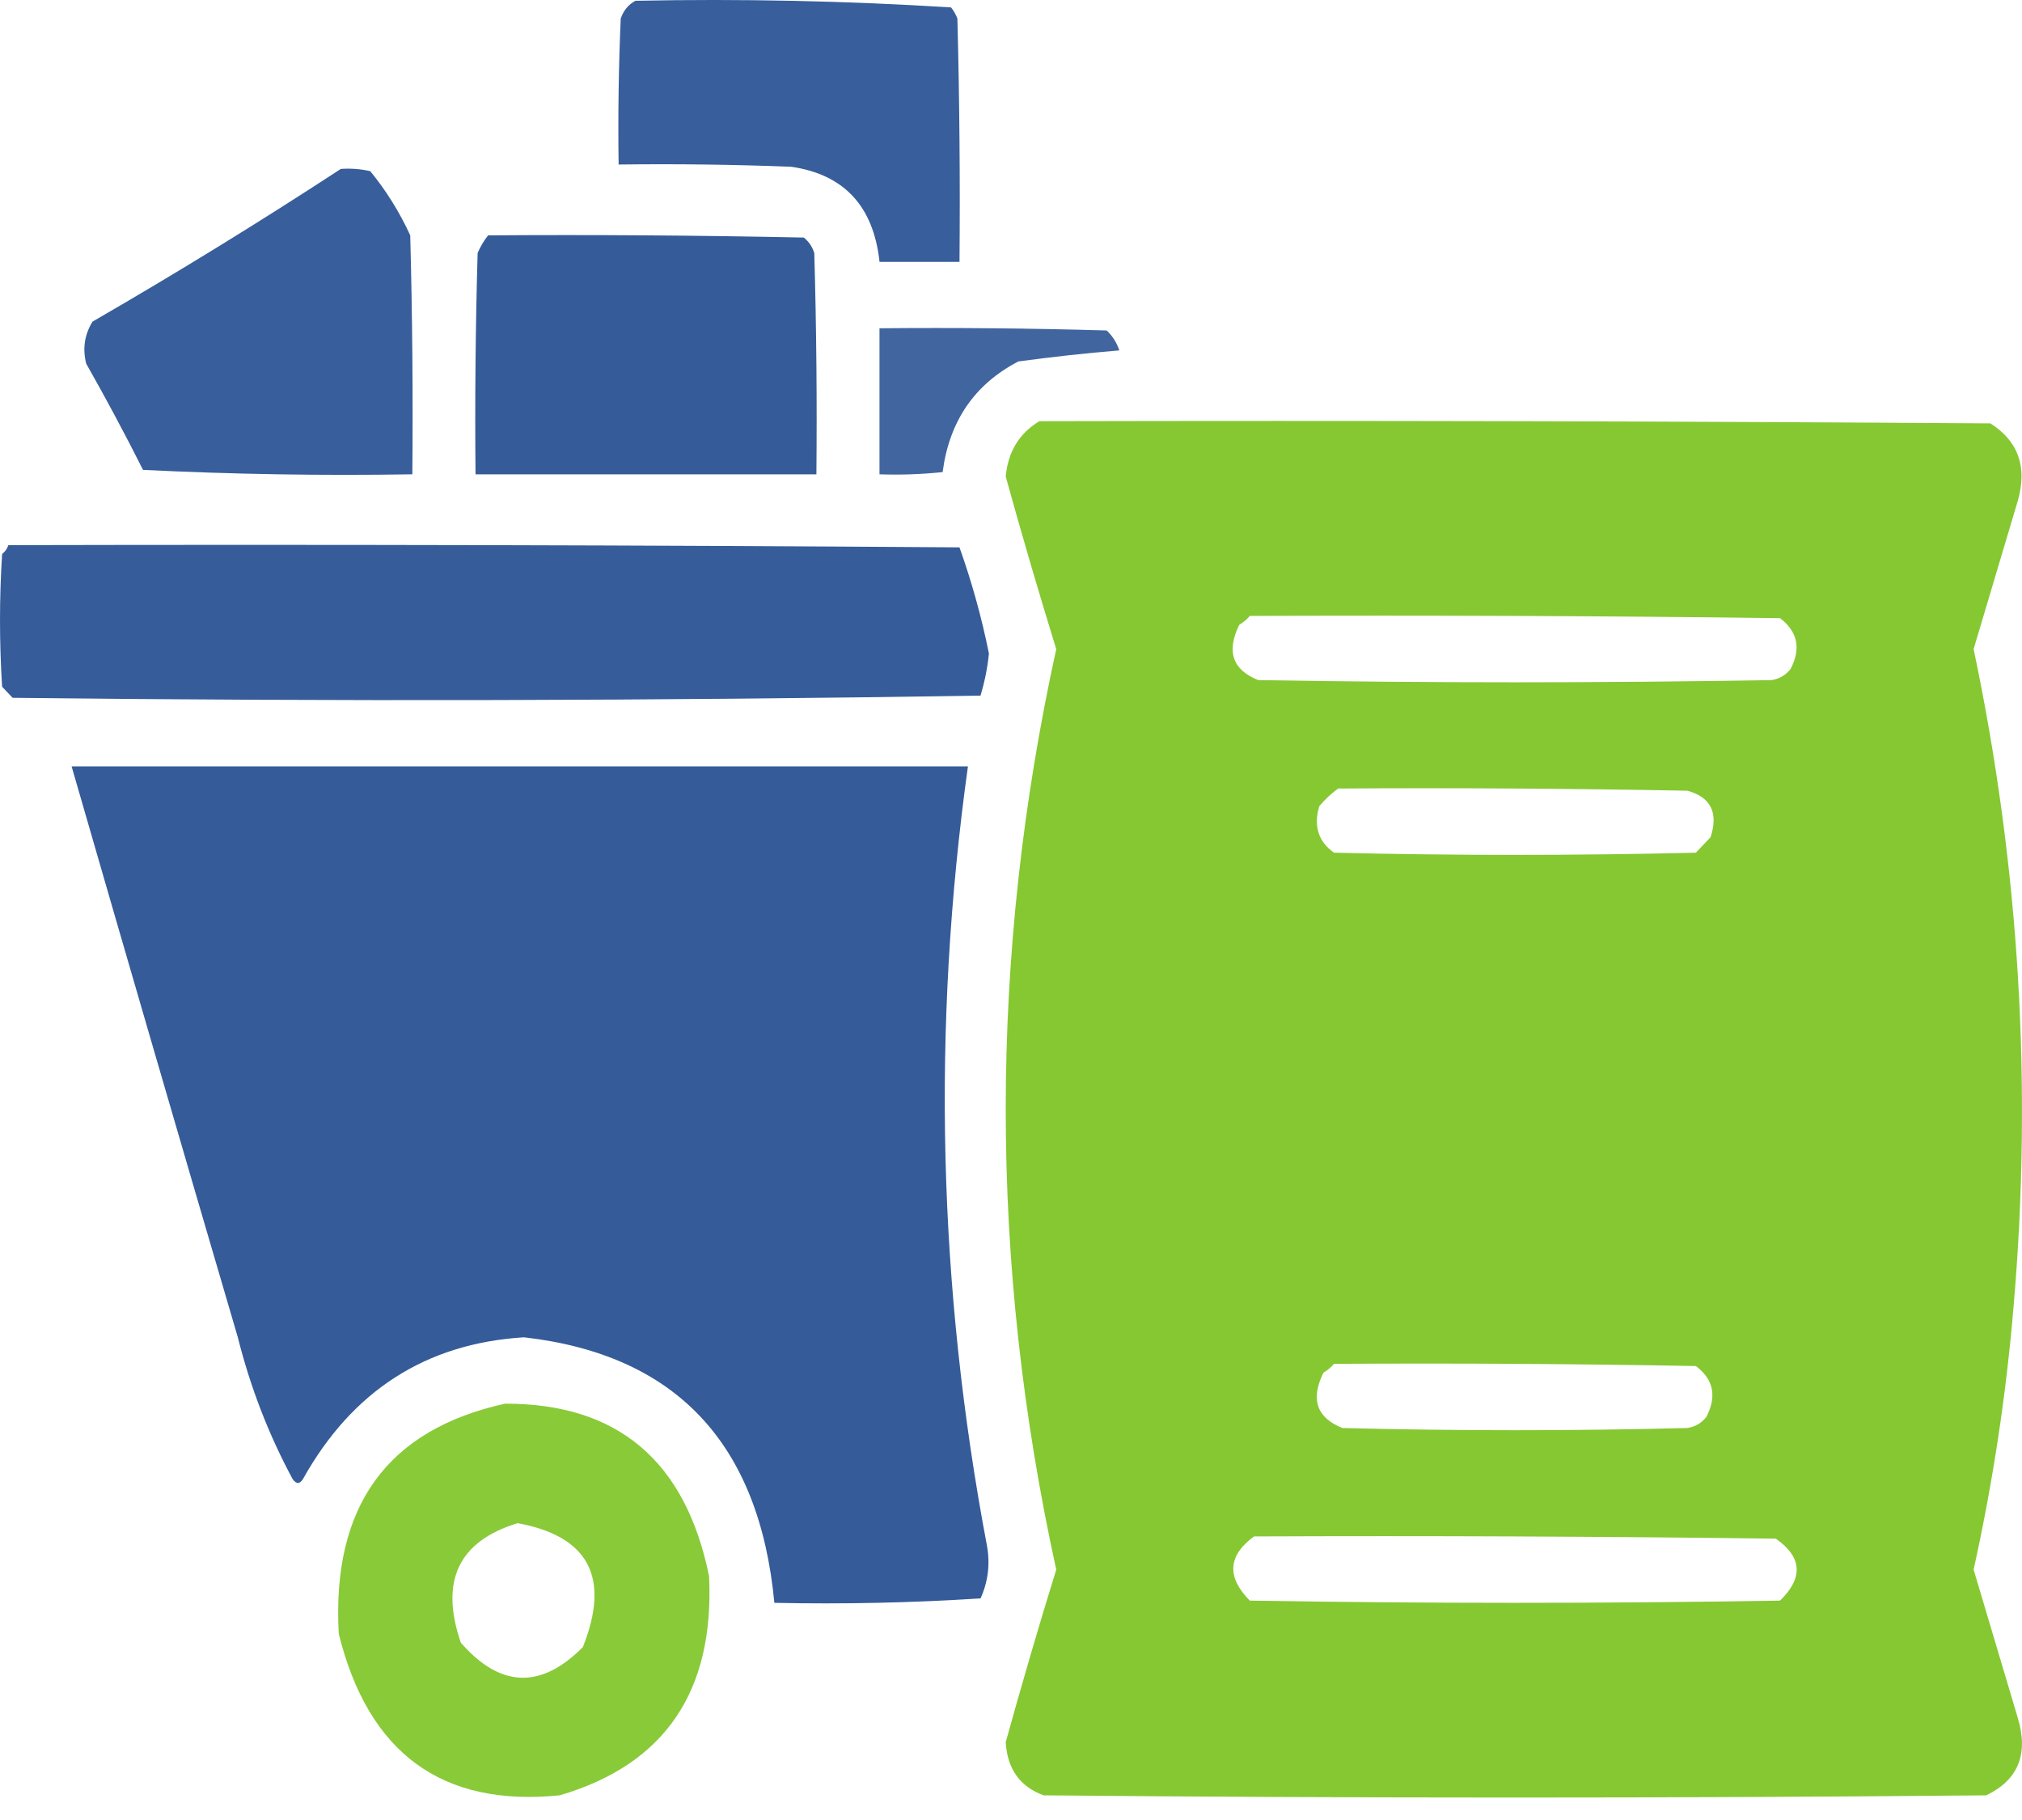 <svg xmlns="http://www.w3.org/2000/svg" width="70" height="63" viewBox="0 0 70 63" fill="none"><path opacity="0.971" fill-rule="evenodd" clip-rule="evenodd" d="M21.999 0.027C25.654 -0.047 29.296 0.03 32.925 0.257C33.017 0.372 33.089 0.5 33.144 0.64C33.217 3.448 33.241 6.256 33.217 9.065C32.294 9.065 31.371 9.065 30.449 9.065C30.24 7.135 29.22 6.037 27.389 5.772C25.399 5.695 23.408 5.67 21.416 5.695C21.392 4.009 21.416 2.324 21.489 0.64C21.59 0.356 21.76 0.152 21.999 0.027Z" fill="#335A98"></path><path opacity="0.972" fill-rule="evenodd" clip-rule="evenodd" d="M11.798 5.848C12.142 5.823 12.482 5.848 12.818 5.925C13.37 6.599 13.831 7.34 14.202 8.146C14.275 10.903 14.299 13.66 14.275 16.418C11.165 16.469 8.058 16.418 4.951 16.265C4.325 15.02 3.669 13.794 2.984 12.588C2.854 12.065 2.927 11.58 3.203 11.133C6.125 9.445 8.99 7.683 11.798 5.848Z" fill="#335A98"></path><path opacity="0.987" fill-rule="evenodd" clip-rule="evenodd" d="M16.899 8.147C20.542 8.121 24.184 8.147 27.826 8.223C28 8.362 28.122 8.54 28.19 8.76C28.263 11.312 28.287 13.865 28.263 16.419C24.329 16.419 20.396 16.419 16.462 16.419C16.438 13.865 16.462 11.312 16.535 8.76C16.631 8.532 16.753 8.328 16.899 8.147Z" fill="#335A98"></path><path opacity="0.928" fill-rule="evenodd" clip-rule="evenodd" d="M30.447 11.363C33.07 11.338 35.692 11.363 38.314 11.44C38.514 11.63 38.66 11.86 38.751 12.129C37.58 12.226 36.415 12.354 35.255 12.512C33.739 13.3 32.864 14.577 32.633 16.342C31.906 16.418 31.177 16.444 30.447 16.418C30.447 14.733 30.447 13.048 30.447 11.363Z" fill="#335A98"></path><path opacity="0.985" fill-rule="evenodd" clip-rule="evenodd" d="M35.983 14.58C46.958 14.554 57.932 14.58 68.907 14.656C69.874 15.272 70.19 16.165 69.854 17.337C69.344 19.048 68.834 20.759 68.325 22.469C69.907 29.973 70.368 37.556 69.709 45.218C69.451 48.291 68.989 51.33 68.325 54.333C68.834 56.044 69.344 57.754 69.854 59.465C70.232 60.72 69.868 61.614 68.762 62.146C57.884 62.248 47.006 62.248 36.129 62.146C35.31 61.846 34.873 61.233 34.817 60.308C35.371 58.307 35.953 56.315 36.566 54.333C34.235 43.712 34.235 33.09 36.566 22.469C35.953 20.487 35.371 18.496 34.817 16.495C34.898 15.634 35.286 14.996 35.983 14.58ZM43.267 21.32C49.386 21.295 55.505 21.32 61.623 21.397C62.236 21.867 62.357 22.454 61.987 23.159C61.817 23.372 61.598 23.5 61.332 23.542C55.407 23.644 49.483 23.644 43.558 23.542C42.667 23.186 42.449 22.548 42.903 21.627C43.048 21.54 43.169 21.438 43.267 21.32ZM46.326 27.295C50.357 27.269 54.388 27.295 58.418 27.371C59.228 27.595 59.495 28.131 59.219 28.98C59.049 29.159 58.879 29.337 58.709 29.516C54.533 29.618 50.357 29.618 46.181 29.516C45.64 29.131 45.47 28.595 45.671 27.908C45.874 27.667 46.093 27.463 46.326 27.295ZM46.181 47.21C50.357 47.184 54.533 47.21 58.709 47.286C59.321 47.743 59.442 48.33 59.074 49.048C58.903 49.261 58.684 49.389 58.418 49.431C54.436 49.533 50.454 49.533 46.472 49.431C45.581 49.075 45.362 48.437 45.816 47.516C45.961 47.429 46.083 47.327 46.181 47.21ZM43.413 53.184C49.434 53.159 55.456 53.184 61.477 53.261C62.389 53.899 62.438 54.614 61.623 55.406C55.504 55.508 49.386 55.508 43.267 55.406C42.459 54.59 42.508 53.849 43.413 53.184Z" fill="#84C82F"></path><path opacity="0.983" fill-rule="evenodd" clip-rule="evenodd" d="M0.291 18.87C11.266 18.845 22.241 18.87 33.216 18.947C33.643 20.143 33.983 21.368 34.236 22.623C34.185 23.12 34.088 23.605 33.944 24.079C22.776 24.258 11.606 24.283 0.437 24.155C0.316 24.028 0.194 23.9 0.073 23.772C-0.024 22.24 -0.024 20.709 0.073 19.177C0.177 19.093 0.25 18.991 0.291 18.87Z" fill="#335A98"></path><path opacity="0.985" fill-rule="evenodd" clip-rule="evenodd" d="M2.479 26.529C12.822 26.529 23.166 26.529 33.509 26.529C32.254 35.556 32.472 44.543 34.165 53.491C34.283 54.129 34.21 54.742 33.946 55.329C31.569 55.482 29.189 55.533 26.808 55.483C26.285 49.955 23.396 46.891 18.14 46.291C14.751 46.502 12.201 48.135 10.491 51.193C10.378 51.379 10.257 51.379 10.127 51.193C9.297 49.65 8.666 48.016 8.233 46.291C6.299 39.706 4.381 33.118 2.479 26.529Z" fill="#335A98"></path><path opacity="0.955" fill-rule="evenodd" clip-rule="evenodd" d="M17.483 48.589C21.381 48.579 23.736 50.57 24.548 54.563C24.736 58.551 23.012 61.079 19.377 62.146C15.302 62.556 12.753 60.693 11.728 56.555C11.481 52.145 13.399 49.49 17.483 48.589ZM17.92 52.725C20.385 53.179 21.137 54.609 20.178 57.014C18.726 58.479 17.318 58.428 15.953 56.861C15.22 54.727 15.875 53.348 17.92 52.725Z" fill="#84C82F"></path></svg>